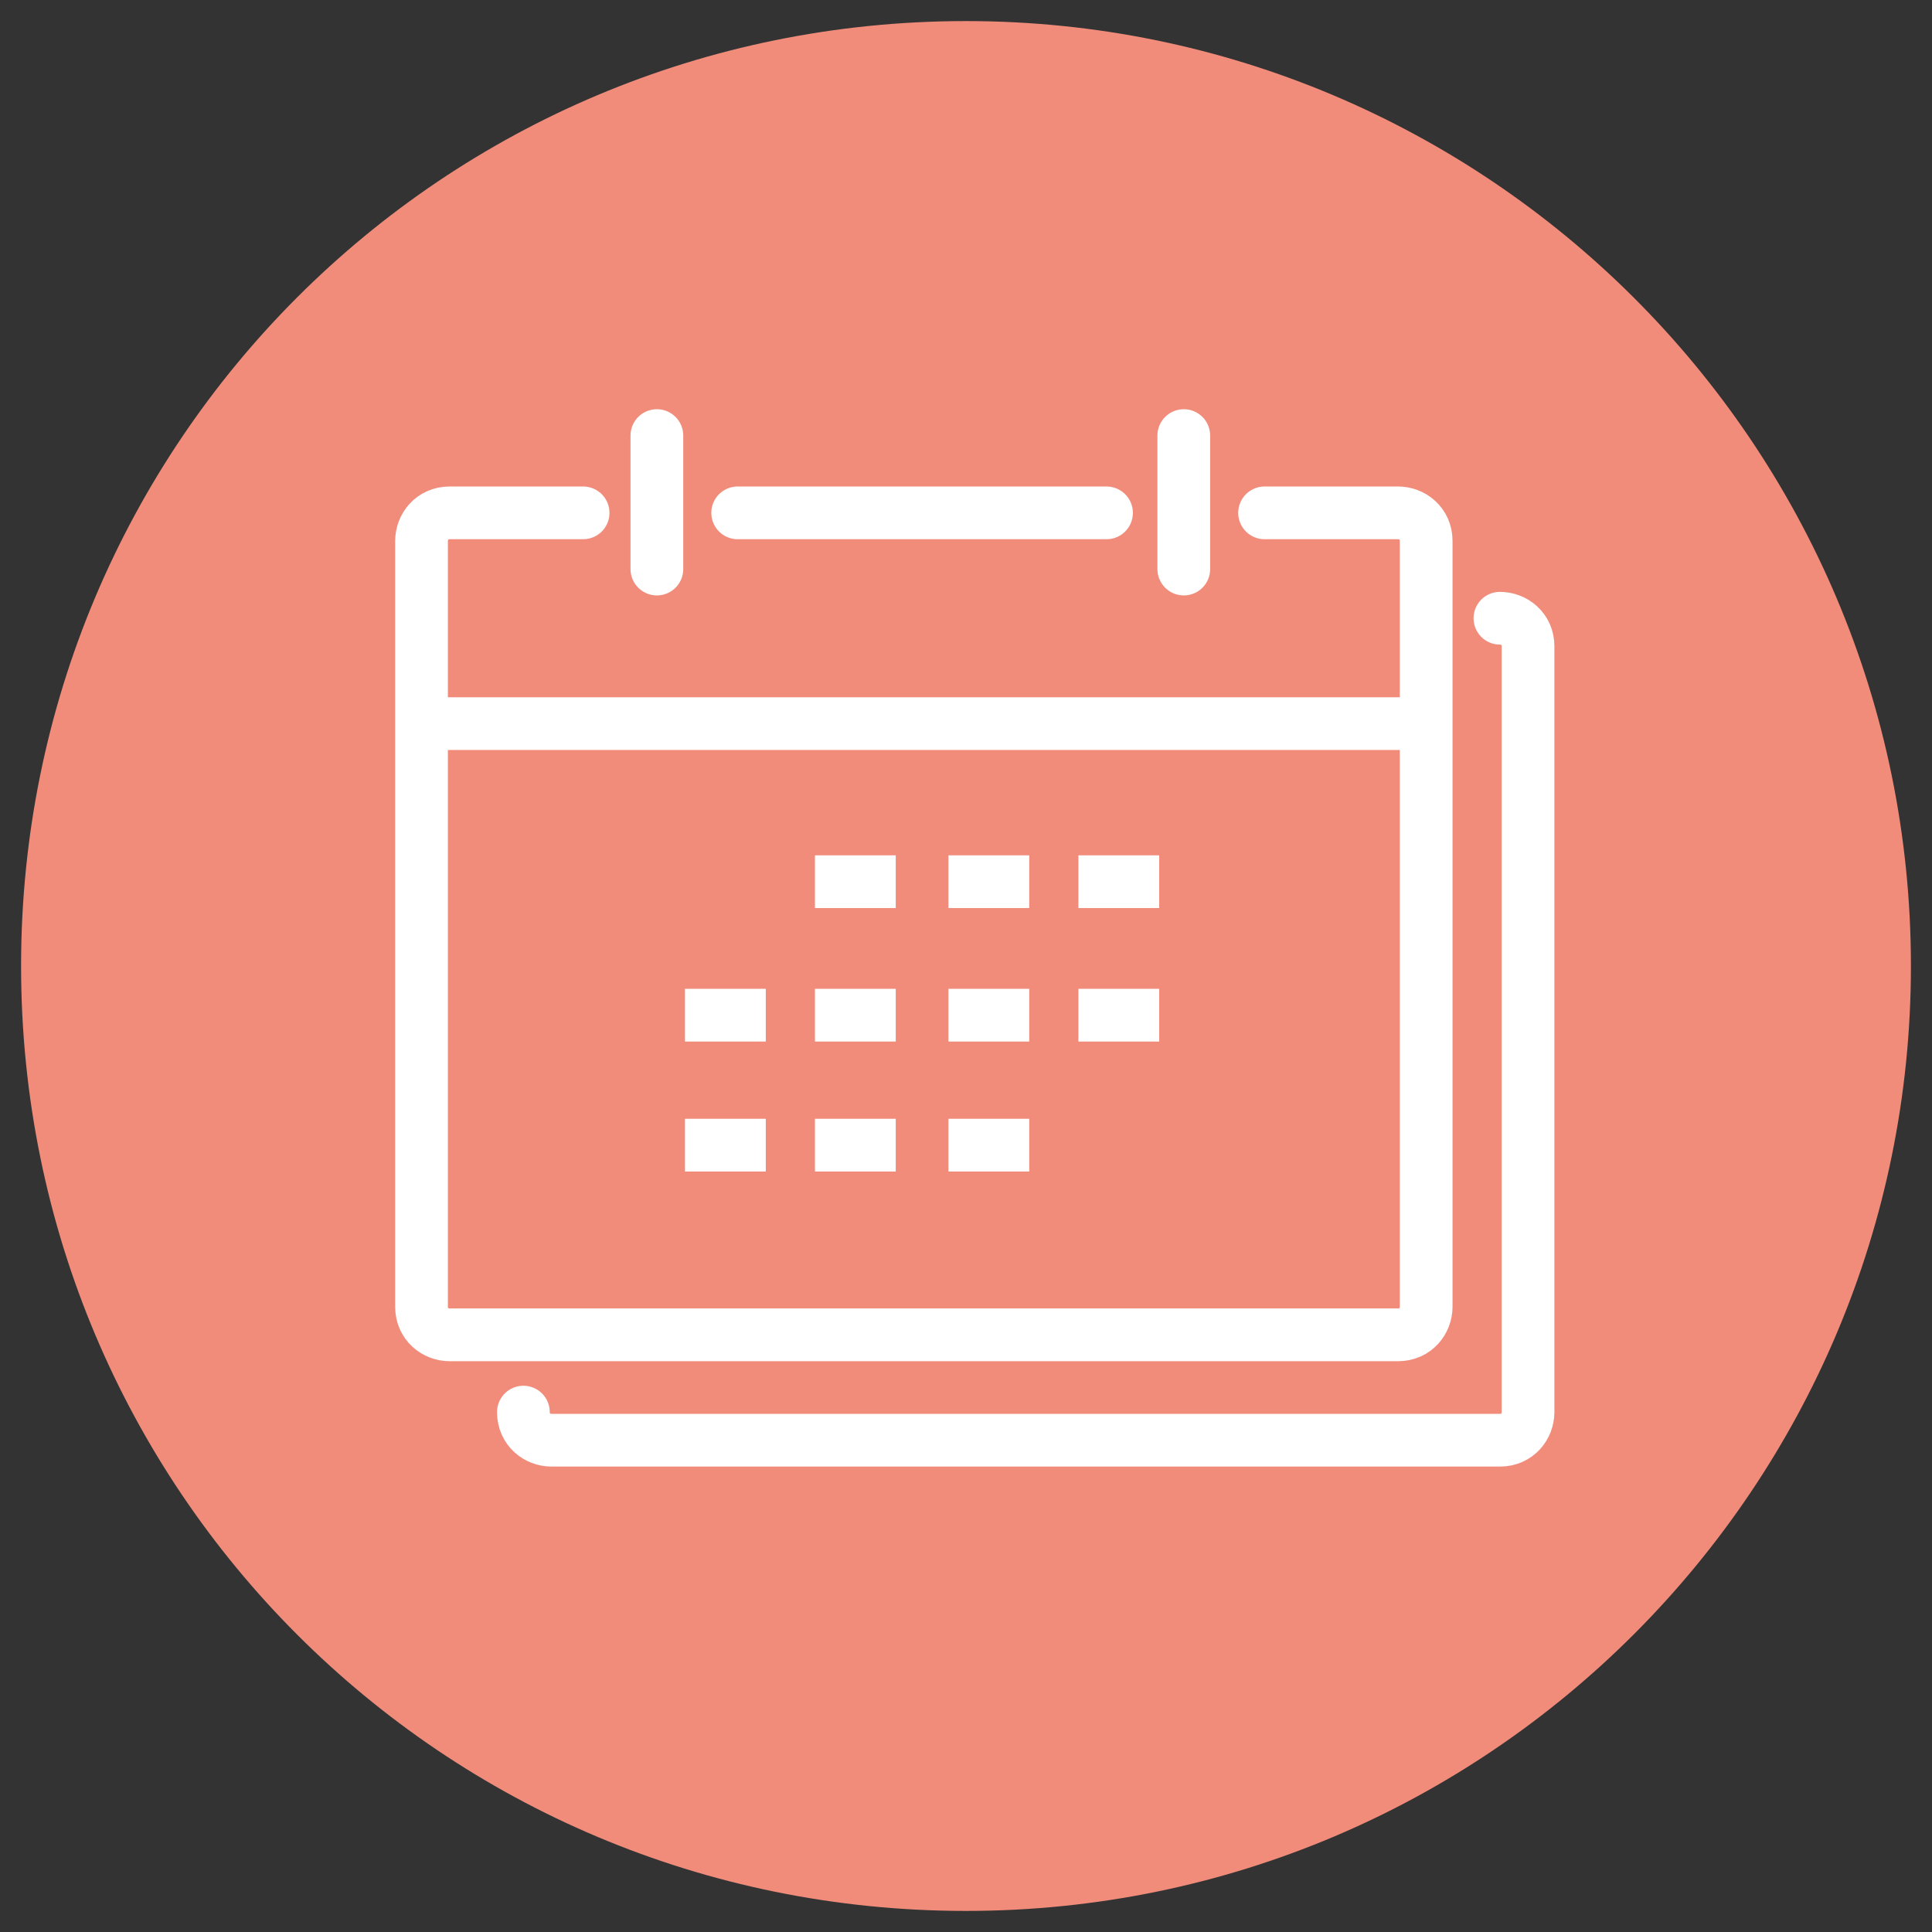 <?xml version="1.0" encoding="utf-8"?>
<!-- Generator: Adobe Illustrator 27.5.0, SVG Export Plug-In . SVG Version: 6.00 Build 0)  -->
<svg version="1.1" id="Capa_1" xmlns="http://www.w3.org/2000/svg" xmlns:xlink="http://www.w3.org/1999/xlink" x="0px" y="0px"
	 viewBox="0 0 55 55" style="enable-background:new 0 0 55 55;" xml:space="preserve">
<rect x="0" y="0" width="55" height="55" fill="#333333" stroke="none"/>
<style type="text/css">
	.st0{fill:#F18C7B;}
	.st1{fill:none;stroke:#FFFFFF;stroke-width:1.501;stroke-linecap:round;stroke-linejoin:round;stroke-miterlimit:10;}
	.st2{fill:none;stroke:#FFFFFF;stroke-width:1.501;stroke-linejoin:round;stroke-miterlimit:10;}
	.st3{fill:none;stroke:#FFFFFF;stroke-width:1.501;stroke-miterlimit:10;}
</style>
<g>
	<path class="st0" d="M27.5,54.4c14.9,0,26.9-12.1,26.9-26.9c0-14.9-12.1-26.9-26.9-26.9C12.6,0.6,0.6,12.6,0.6,27.5
		C0.6,42.4,12.6,54.4,27.5,54.4"/>
	<path class="st1" d="M42.7,17.6c0.4,0,0.8,0.3,0.8,0.8v21.8c0,0.4-0.3,0.8-0.8,0.8h-27c-0.4,0-0.8-0.3-0.8-0.8 M36,14.6h3.8
		c0.4,0,0.8,0.3,0.8,0.8v21.8c0,0.4-0.3,0.8-0.8,0.8h-27c-0.4,0-0.8-0.3-0.8-0.8V15.4c0-0.4,0.3-0.8,0.8-0.8h3.8"/>
	<line class="st2" x1="12" y1="20.6" x2="40.5" y2="20.6"/>
	<path class="st1" d="M18.7,12.4v3.8 M21,14.6h10.5 M33.7,12.4v3.8"/>
	<path class="st3" d="M27,32.6h2.3 M23.2,32.6h2.3 M19.5,32.6h2.3 M33,28.9h-2.3 M27,28.9h2.3 M23.2,28.9h2.3 M19.5,28.9h2.3
		 M33,25.1h-2.3 M27,25.1h2.3 M23.2,25.1h2.3"/>
</g>
</svg>
